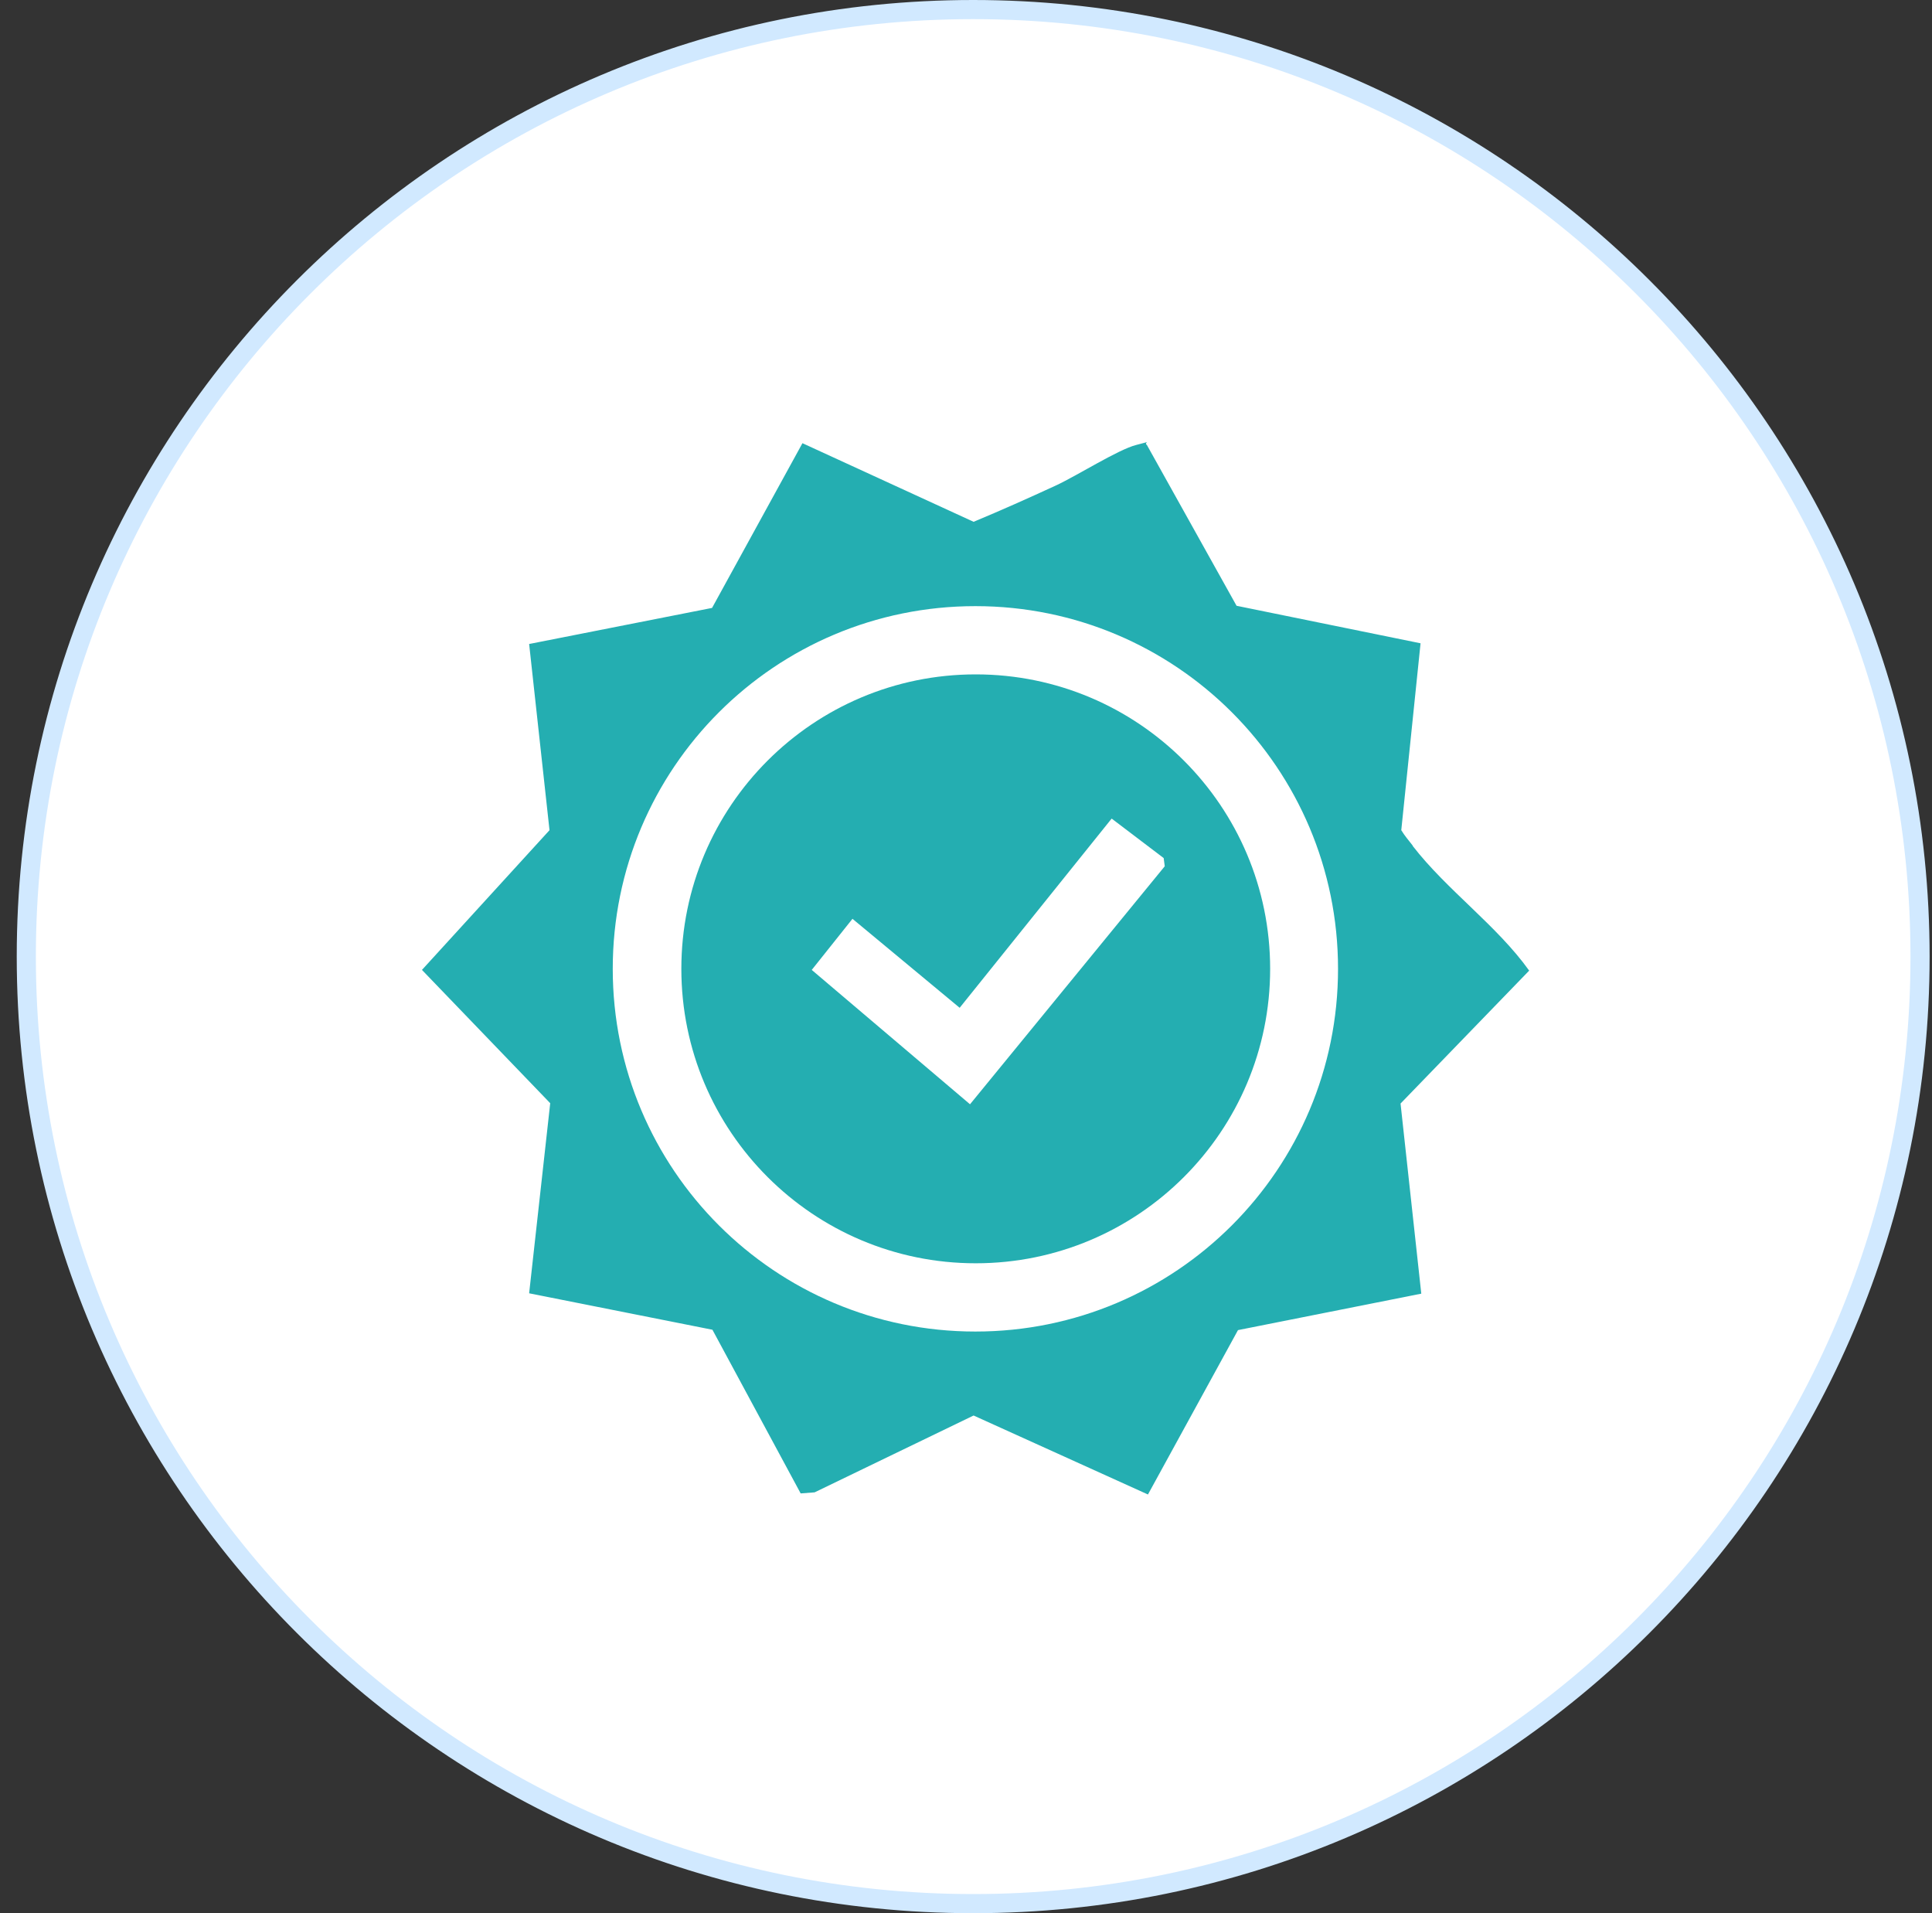 <?xml version="1.0" encoding="UTF-8"?>
<svg xmlns="http://www.w3.org/2000/svg" width="101" height="100" viewBox="0 0 101 100" fill="none">
  <rect x="0" y="0" width="101" height="100" fill="#333333" stroke="none"/>
  <path d="M50.875 0.5C78.213 0.5 100.375 22.662 100.375 50C100.375 77.338 78.213 99.5 50.875 99.5C23.537 99.5 1.375 77.338 1.375 50C1.375 22.662 23.537 0.5 50.875 0.5Z" fill="white"></path>
  <path d="M50.875 0.5C78.213 0.5 100.375 22.662 100.375 50C100.375 77.338 78.213 99.5 50.875 99.5C23.537 99.5 1.375 77.338 1.375 50C1.375 22.662 23.537 0.5 50.875 0.5Z" stroke="#D1E9FF"></path>
  <path d="M73.852 44.215C75.627 46.512 78.26 48.38 79.941 50.733L73.217 57.681L74.301 67.618L64.719 69.523L60.012 78.115L50.897 73.987L42.586 78.003L41.857 78.059L37.244 69.504L27.662 67.599L28.764 57.663L22.059 50.696L28.727 43.393L27.662 33.661L37.225 31.775L41.95 23.165L50.897 27.274C52.335 26.676 53.755 26.041 55.175 25.387C56.276 24.883 58.443 23.501 59.396 23.258C60.348 23.015 59.751 23.127 59.956 23.258L64.644 31.663L74.263 33.624L73.255 43.393C73.423 43.673 73.647 43.934 73.852 44.196V44.215ZM69.949 50.64C69.949 40.161 61.469 31.682 50.991 31.682C40.512 31.682 32.033 40.161 32.033 50.64C32.033 61.118 40.512 69.598 50.991 69.598C61.469 69.598 69.949 61.118 69.949 50.64Z" fill="#24AEB1"></path>
  <path d="M66.4 50.64C66.4 59.138 59.508 66.03 51.009 66.03C42.511 66.03 35.619 59.138 35.619 50.64C35.619 42.141 42.511 35.249 51.009 35.249C59.508 35.249 66.4 42.141 66.4 50.64ZM58.107 42.795L50.169 52.676L44.565 48.025L42.436 50.696L50.71 57.719L60.89 45.279L60.834 44.85L58.126 42.795H58.107Z" fill="#24AEB1"></path>
</svg>
